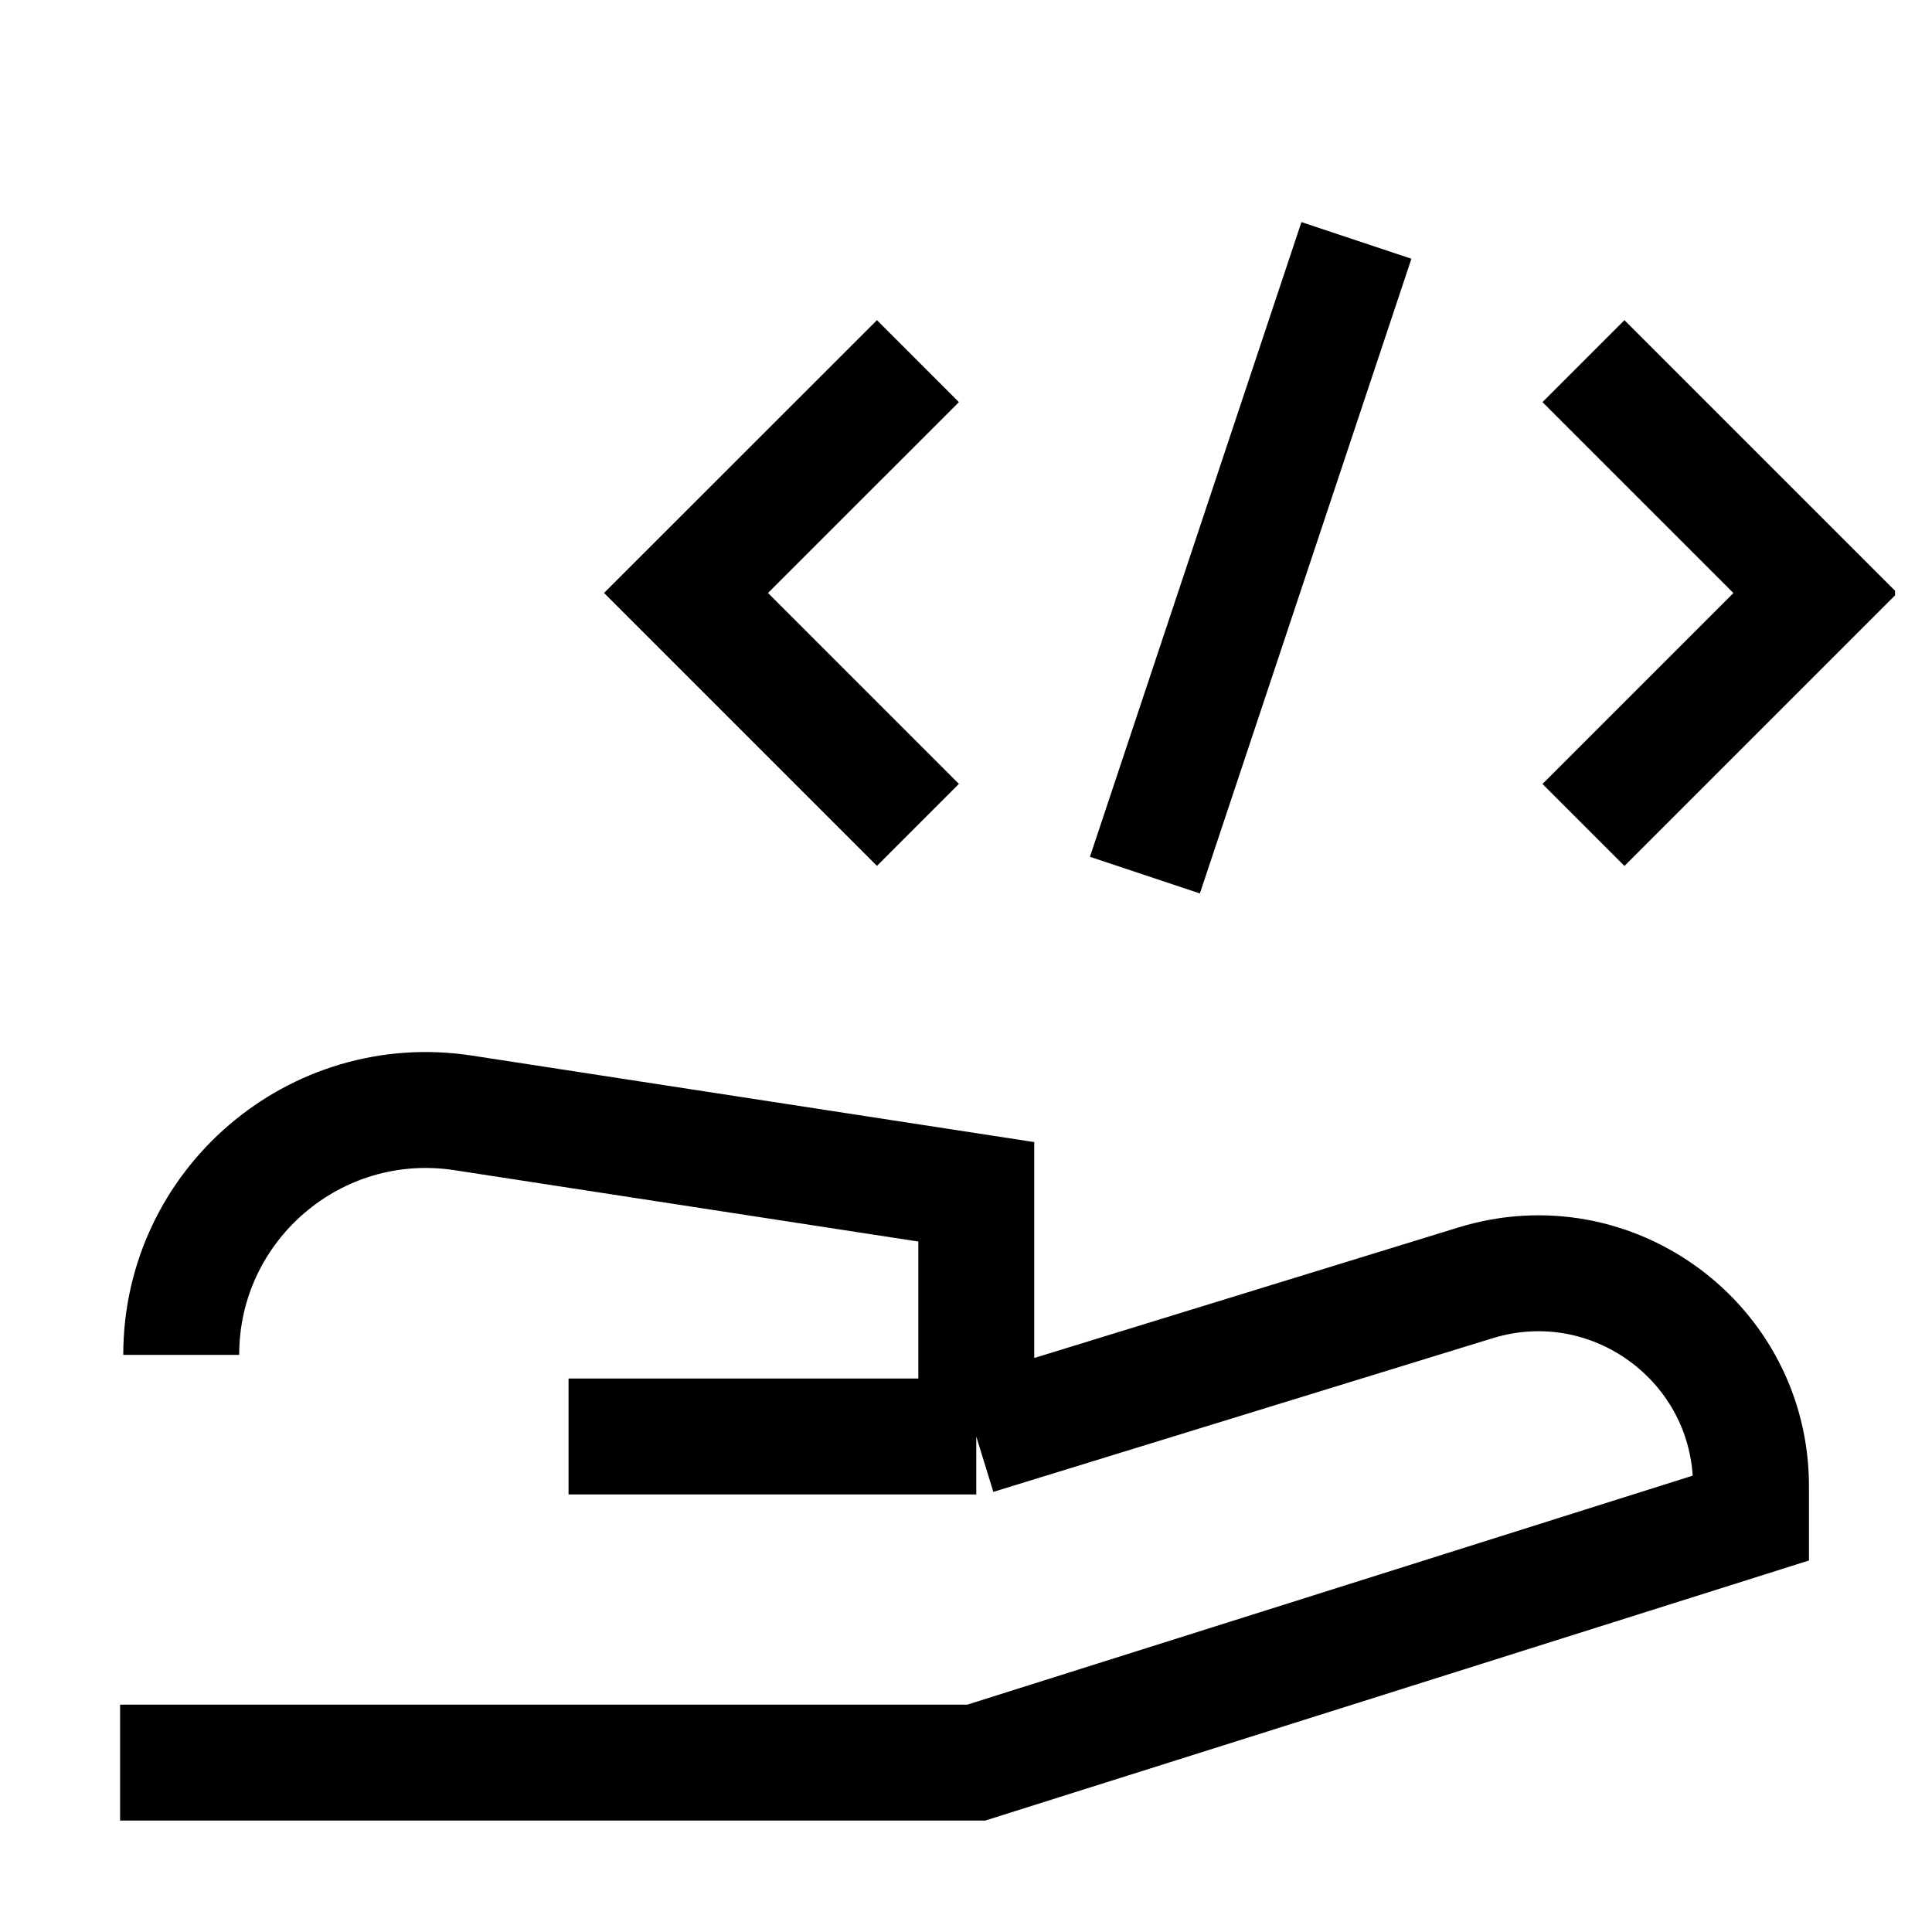 <svg width="25" height="25" viewBox="0 0 25 25" fill="none" xmlns="http://www.w3.org/2000/svg">
<g clip-path="url(#clip0_39_215)">
<path d="M1.554 22.808H12.633L22.658 19.643V19.229C22.656 17.379 20.866 16.056 19.096 16.599L12.633 18.588M12.633 18.588H7.357M12.633 18.588V15.422L5.996 14.401C4.077 14.105 2.345 15.59 2.345 17.532" stroke="black" stroke-width="1.5"/>
<path d="M11.878 4.673L8.877 7.673L11.878 10.674" stroke="black" stroke-width="1.5"/>
<path d="M20.49 4.673L23.491 7.674L20.49 10.675" stroke="black" stroke-width="1.5"/>
<path d="M14.815 11.324L17.552 3.111" stroke="black" stroke-width="1.5"/>
</g>
<defs>
<clipPath id="clip0_39_215">
<rect width="24" height="24" fill="white" transform="translate(0.522 0.96)"/>
</clipPath>
</defs>
</svg>
